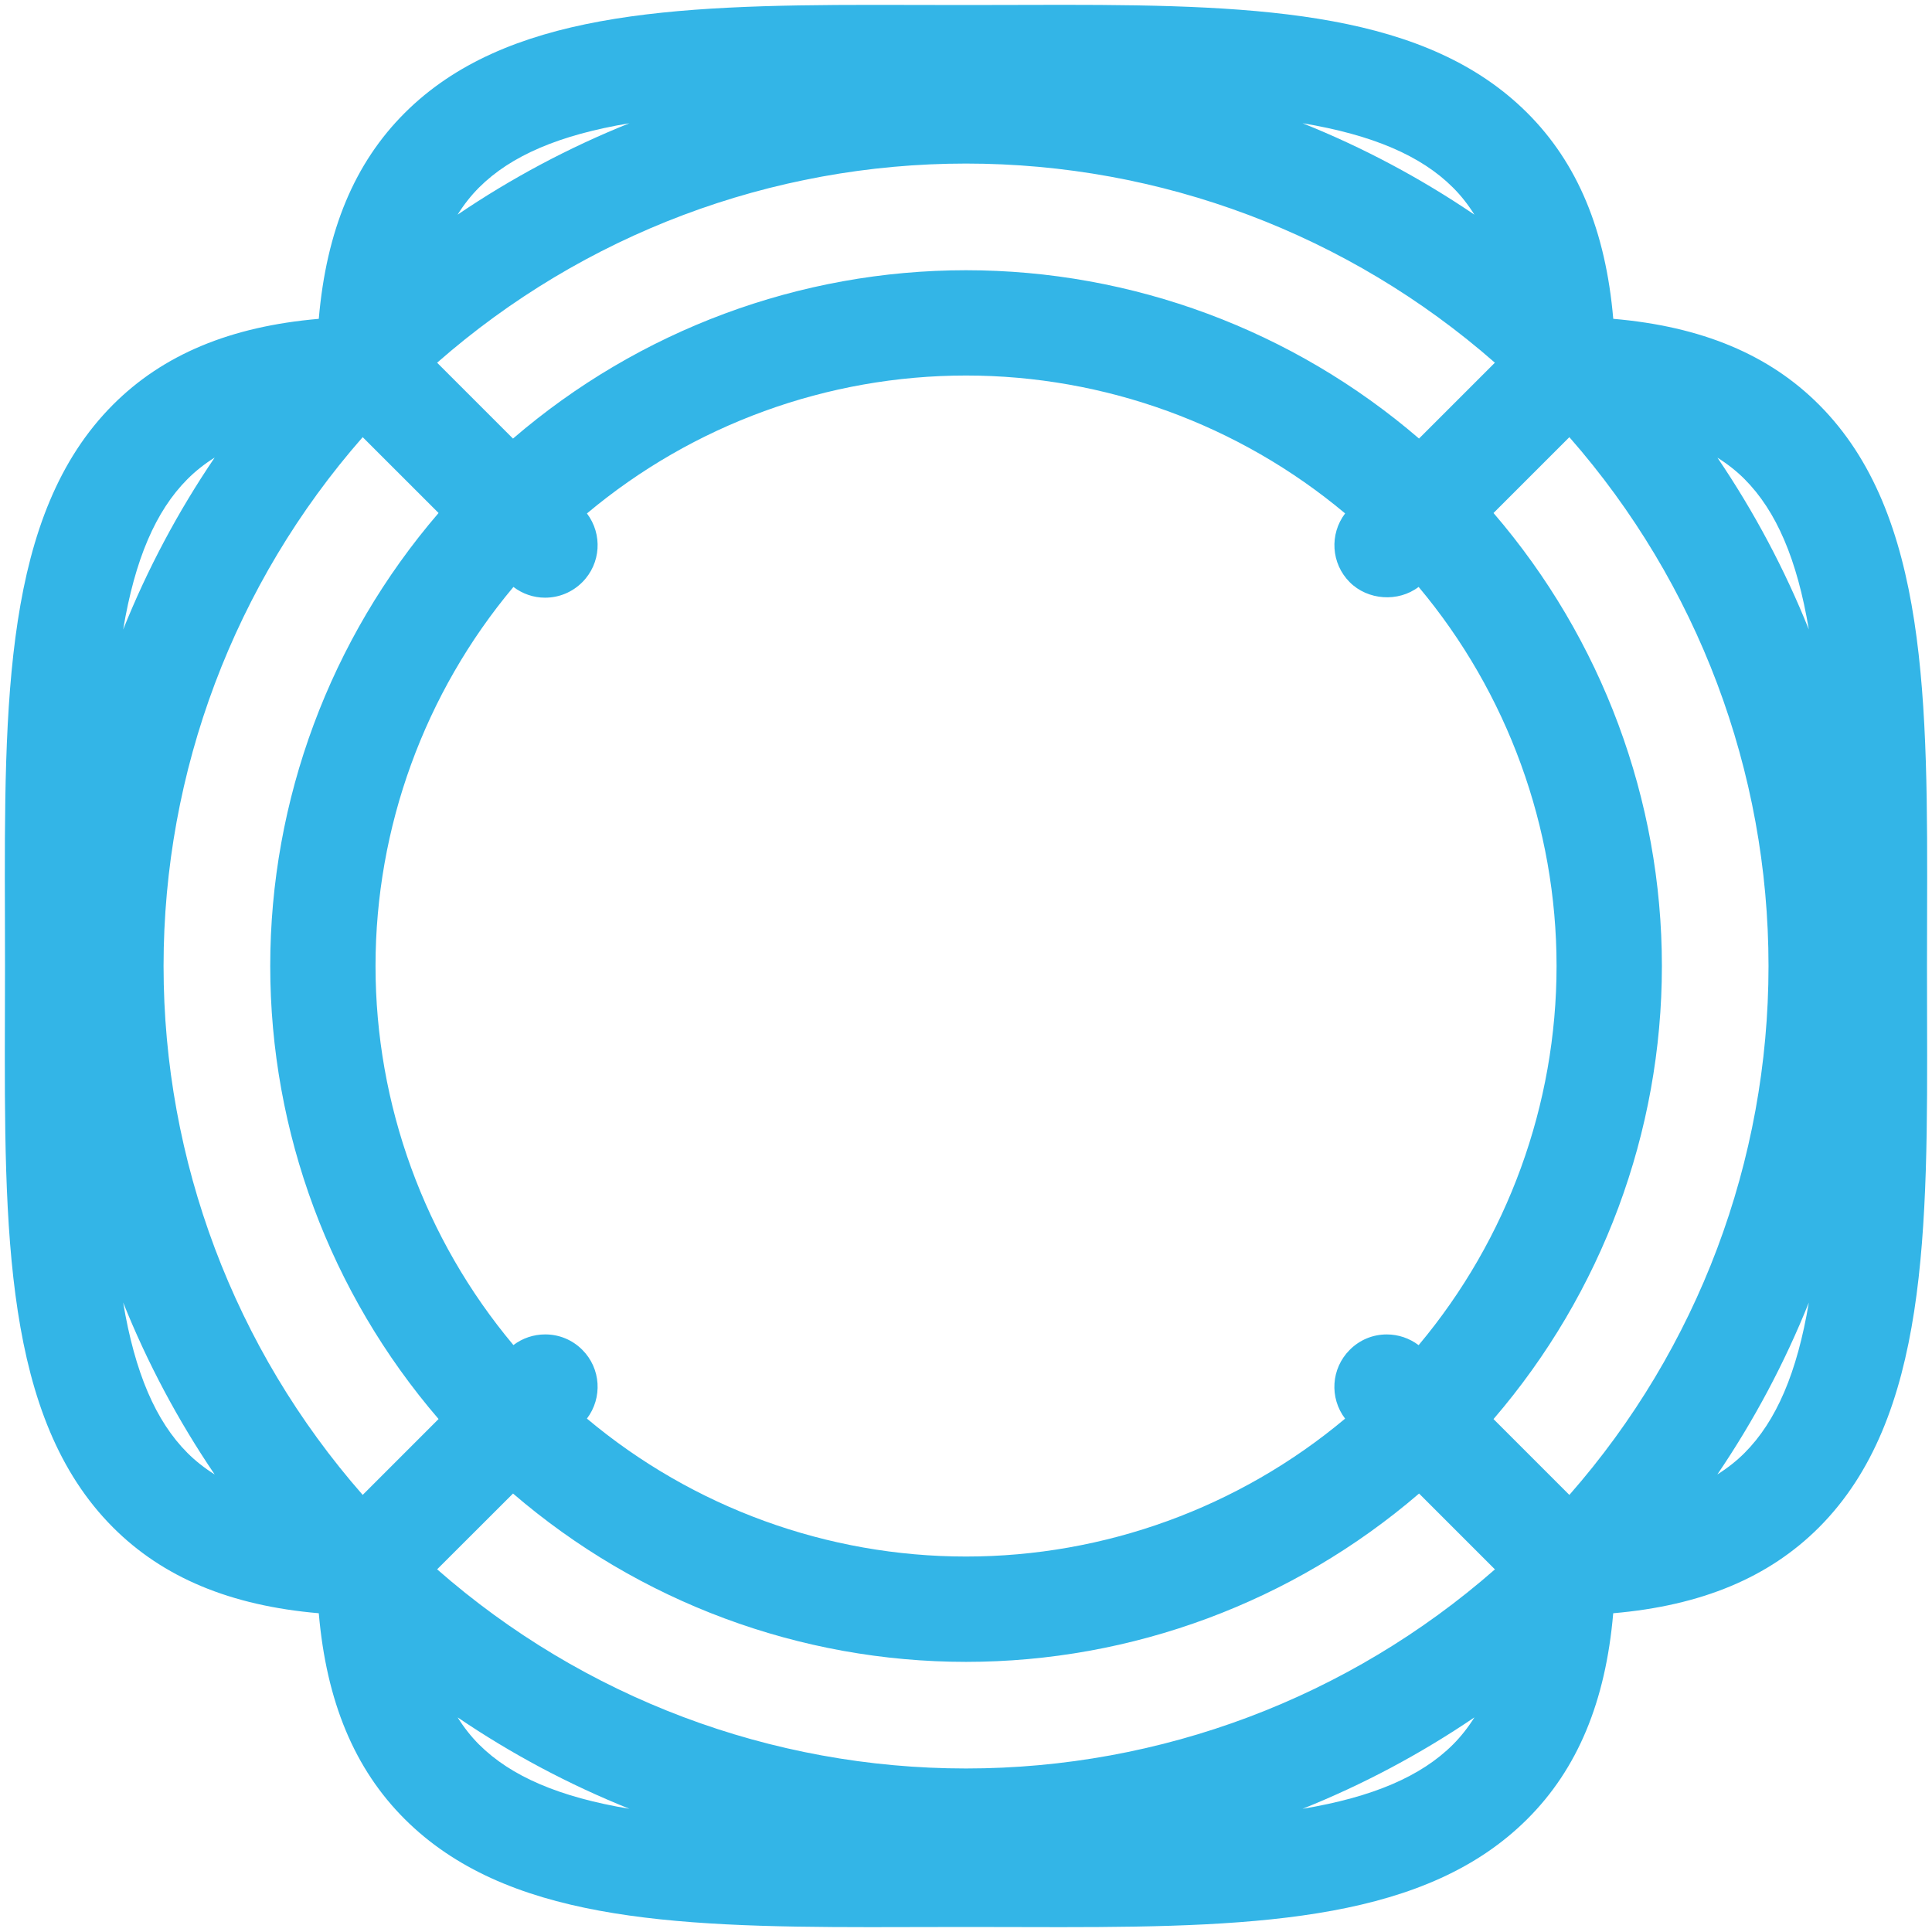 <?xml version="1.0" encoding="utf-8"?>
<!-- Generator: Adobe Illustrator 16.0.0, SVG Export Plug-In . SVG Version: 6.00 Build 0)  -->
<!DOCTYPE svg PUBLIC "-//W3C//DTD SVG 1.1//EN" "http://www.w3.org/Graphics/SVG/1.1/DTD/svg11.dtd">
<svg version="1.1" id="Capa_1" xmlns="http://www.w3.org/2000/svg" xmlns:xlink="http://www.w3.org/1999/xlink" x="0px" y="0px"
	 width="100px" height="100px" viewBox="0 0 100 100" enable-background="new 0 0 100 100" xml:space="preserve">
<g id="Capa_1_1_" display="none">
	<path display="inline" fill="#DDFFFF" d="M94.66,26.517C94.66,12.423,83.23,1,69.135,1c-14.09,0-25.516,11.423-25.516,25.517
		c0,2.48,0.357,4.87,1.019,7.135c0.098,0.338,0.143,0.654,0.143,1.003c-0.002,0.388-0.092,0.732-0.242,1.094
		C41.1,43.97,31.089,50.823,27.053,53.298c-1.039,0.64-2.642,0.397-3.136,0.146c-1.746-0.896-3.721-1.407-5.82-1.407
		c-7.047,0-12.758,5.713-12.758,12.763c0,7.047,5.711,12.76,12.758,12.76c1.382,0,2.711-0.219,3.957-0.627
		c0.333-0.109,0.634-0.187,0.982-0.193c0.321-0.008,0.597,0.051,0.886,0.164c8.446,3.328,10.47,8.218,11.114,10.367
		c0.084,0.275,0.17,0.541,0.154,0.722c-0.027,0.274-0.084,0.517-0.128,0.802c-0.063,0.417-0.098,0.842-0.098,1.275
		c0,4.935,3.997,8.932,8.93,8.932c4.937,0,8.936-3.997,8.936-8.932c0-4.938-3.999-8.938-8.936-8.938
		c-0.99,0-1.938,0.172-2.828,0.475c-0.567,0.197-0.941,0.332-1.538,0.424c-0.62,0.096-1.137-0.316-1.622-0.637
		c-6.125-4.035-7.686-8.289-8.136-10.154c-0.118-0.491-0.123-0.762-0.111-0.877c0.036-0.334,0.205-0.66,0.328-0.975
		c0.556-1.422,0.871-2.965,0.871-4.59c0-1.201-0.17-2.359-0.481-3.453c-0.123-0.443-0.229-1.639,1.013-2.988
		c5.699-6.193,14.318-10.472,21.297-11.337c0.373-0.047,0.756-0.041,1.104,0.061c0.313,0.092,0.524,0.216,0.797,0.404
		c4.127,2.868,9.14,4.552,14.545,4.552C83.23,52.037,94.66,40.613,94.66,26.517z"/>
</g>
<g id="Capa_4" display="none">
	<g display="inline">
		<path fill="#DDFFFF" d="M77.174,46.297V27.674C77.174,12.69,64.982,0.5,50,0.5c-14.984,0-27.175,12.19-27.175,27.174v18.625
			c-4.292,2.504-6.953,7.113-6.953,12.061v27.178c0,7.699,6.264,13.964,13.964,13.964h40.327c7.7,0,13.965-6.265,13.965-13.964
			V58.359C84.128,53.41,81.468,48.802,77.174,46.297z M50,5.945c11.98,0,21.729,9.748,21.729,21.729v16.822
			c-0.584-0.069-1.088-0.102-1.564-0.102H29.836c-0.479,0-0.983,0.033-1.566,0.102V27.674C28.271,15.692,38.018,5.945,50,5.945z
			 M70.163,94.055H29.836c-4.698,0-8.52-3.82-8.52-8.519V58.359c0-4.698,3.822-8.521,8.52-8.521h40.327
			c4.698,0,8.521,3.822,8.521,8.521v27.177C78.684,90.232,74.861,94.055,70.163,94.055z"/>
		<path fill="#DDFFFF" d="M57.391,66.234c0-4.074-3.315-7.389-7.391-7.389s-7.388,3.313-7.388,7.389v2.257
			c-1.415,1.716-2.193,3.868-2.193,6.071c0,5.281,4.298,9.58,9.581,9.58c5.282,0,9.581-4.299,9.581-9.58
			c0-2.203-0.776-4.355-2.19-6.071V66.234z M47.934,71.001l0.123-0.071v-4.695c0-1.071,0.872-1.943,1.943-1.943
			c1.072,0,1.943,0.872,1.943,1.943v4.695l0.123,0.071c1.295,0.753,2.068,2.084,2.068,3.562c0,2.28-1.855,4.137-4.136,4.137
			c-2.281,0-4.136-1.855-4.136-4.137C45.864,73.107,46.657,71.743,47.934,71.001z"/>
	</g>
</g>
<g id="Capa_3" display="none">
	<g display="inline">
		<path fill="#00D8FF" d="M84.762,16.5H15.259c-8.28,0-15.017,6.736-15.017,15.017v36.984c0,8.271,6.737,14.999,15.017,14.999
			h69.503c8.27,0,14.996-6.729,14.996-14.999V31.517C99.758,23.236,93.029,16.5,84.762,16.5z M5.701,31.517
			c0-5.27,4.288-9.557,9.558-9.557h69.503c5.26,0,9.536,4.287,9.536,9.557v36.984c0,5.26-4.276,9.54-9.536,9.54H15.259
			c-5.27,0-9.558-4.28-9.558-9.54V31.517z"/>
		<path fill="#00D8FF" d="M10.348,71.376c0,0.729,0.284,1.414,0.8,1.931c0.516,0.516,1.201,0.799,1.93,0.799s1.415-0.283,1.93-0.799
			l18.984-18.982l11.316,11.312c1.252,1.265,2.922,1.96,4.705,1.96c1.781,0,3.449-0.693,4.693-1.951l11.319-11.321l18.967,18.983
			c0.515,0.517,1.199,0.801,1.932,0.801c0.729,0,1.414-0.284,1.928-0.799c0.517-0.516,0.801-1.201,0.803-1.929
			c0-0.729-0.284-1.417-0.801-1.933L69.885,50.46l18.969-18.972c1.064-1.064,1.064-2.796,0-3.86
			c-0.516-0.515-1.201-0.799-1.93-0.799s-1.414,0.284-1.93,0.8L50.836,61.793c-0.436,0.441-1.209,0.443-1.659-0.011L15.008,27.628
			c-0.516-0.515-1.201-0.799-1.93-0.799s-1.415,0.284-1.93,0.799c-0.516,0.516-0.8,1.201-0.8,1.93s0.284,1.415,0.8,1.93
			L30.13,50.464L11.148,69.445C10.632,69.96,10.348,70.646,10.348,71.376z"/>
	</g>
</g>
<g id="Capa_2">
	<path fill="#33B5E7" d="M99.741,50.001l0.005-2.526c0.03-11.193,0.06-20.861-5.588-26.522c-2.591-2.6-6.078-4.056-10.656-4.451
		c-0.396-4.578-1.853-8.066-4.451-10.658C73.854,0.662,65.45,0.25,55.004,0.25c-0.817,0-1.646,0.002-2.479,0.005L50,0.26
		l-4.79-0.008c-10.568,0-19.064,0.412-24.258,5.591c-2.6,2.593-4.057,6.082-4.452,10.66c-4.579,0.395-8.066,1.852-10.658,4.451
		c-5.645,5.66-5.618,15.327-5.587,26.521L0.259,50l-0.005,2.527c-0.03,11.195-0.057,20.863,5.588,26.524
		c2.592,2.599,6.08,4.056,10.658,4.45c0.395,4.578,1.851,8.064,4.45,10.656c5.194,5.18,13.618,5.592,24.092,5.592l4.956-0.009
		l4.907,0.009l0,0c10.503,0,18.951-0.412,24.146-5.593c2.6-2.591,4.055-6.078,4.449-10.655c4.578-0.395,8.064-1.852,10.656-4.449
		c5.646-5.662,5.619-15.332,5.589-26.525L99.741,50.001z M32.578,93.623c-3.63-0.605-6.13-1.682-7.778-3.323
		c-0.408-0.407-0.781-0.879-1.114-1.409C26.477,90.787,29.457,92.372,32.578,93.623z M93.624,67.421
		c-0.605,3.632-1.682,6.134-3.325,7.782c-0.407,0.408-0.88,0.781-1.409,1.115C90.787,73.523,92.373,70.543,93.624,67.421z
		 M93.624,32.581c-1.251-3.121-2.836-6.101-4.73-8.893c0.528,0.333,1,0.705,1.406,1.113C91.942,26.449,93.019,28.95,93.624,32.581z
		 M86.019,50.001c0-8.595-3.095-16.913-8.715-23.448l3.926-3.925c6.648,7.578,10.308,17.288,10.308,27.374
		s-3.658,19.796-10.308,27.375l-3.926-3.926C82.924,66.915,86.019,58.598,86.019,50.001z M71.78,69.07
		c-0.725,0-1.404,0.283-1.916,0.796c-0.971,0.97-1.059,2.487-0.242,3.563C64.13,78.033,57.172,80.566,50,80.566
		c-7.171,0-14.128-2.533-19.621-7.14c0.814-1.075,0.728-2.595-0.242-3.563c-0.513-0.513-1.193-0.794-1.917-0.794
		c-0.598,0-1.173,0.193-1.646,0.552c-4.604-5.494-7.137-12.451-7.137-19.621s2.533-14.127,7.138-19.62
		c0.474,0.36,1.045,0.556,1.634,0.556c0.729,0,1.413-0.284,1.927-0.798c0.97-0.969,1.058-2.487,0.244-3.562
		c5.493-4.605,12.45-7.139,19.621-7.139c7.17,0,14.127,2.533,19.622,7.137c-0.815,1.075-0.728,2.594,0.241,3.563
		c0.93,0.931,2.504,1.047,3.564,0.242c4.604,5.493,7.139,12.451,7.139,19.622c0,7.172-2.533,14.131-7.139,19.624
		C72.954,69.268,72.378,69.07,71.78,69.07z M73.448,22.699c-6.535-5.62-14.852-8.712-23.448-8.712
		c-8.597,0-16.914,3.093-23.448,8.714l-3.927-3.927C30.205,12.125,39.915,8.466,50,8.466c10.084,0,19.795,3.658,27.375,10.307
		L73.448,22.699z M26.554,77.305c6.535,5.619,14.852,8.713,23.448,8.713c8.595,0,16.913-3.093,23.449-8.713l3.926,3.926
		C69.796,87.878,60.086,91.536,50,91.536c-10.085,0-19.794-3.658-27.374-10.308L26.554,77.305z M22.7,73.448l-3.927,3.928
		c-6.649-7.579-10.307-17.29-10.307-27.375s3.658-19.795,10.307-27.374l3.927,3.926C17.08,33.088,13.987,41.406,13.987,50
		S17.081,66.914,22.7,73.448z M76.315,11.111c-2.793-1.896-5.773-3.482-8.896-4.733c3.631,0.606,6.134,1.681,7.781,3.325
		C75.61,10.11,75.983,10.581,76.315,11.111z M23.685,11.111c0.333-0.531,0.707-1.002,1.114-1.409
		c1.648-1.643,4.149-2.717,7.779-3.323C29.458,7.629,26.479,9.215,23.685,11.111z M11.111,76.318
		c-0.53-0.334-1.002-0.707-1.409-1.115c-1.645-1.648-2.72-4.152-3.327-7.786C7.627,70.541,9.214,73.523,11.111,76.318z
		 M6.375,32.585c0.607-3.633,1.682-6.135,3.326-7.784c0.414-0.415,0.879-0.785,1.41-1.117C9.214,26.479,7.627,29.461,6.375,32.585z
		 M76.317,88.891c-0.334,0.529-0.707,1.002-1.114,1.408c-1.647,1.645-4.149,2.719-7.782,3.325
		C70.544,92.373,73.524,90.787,76.317,88.891z"/>
</g>
</svg>
